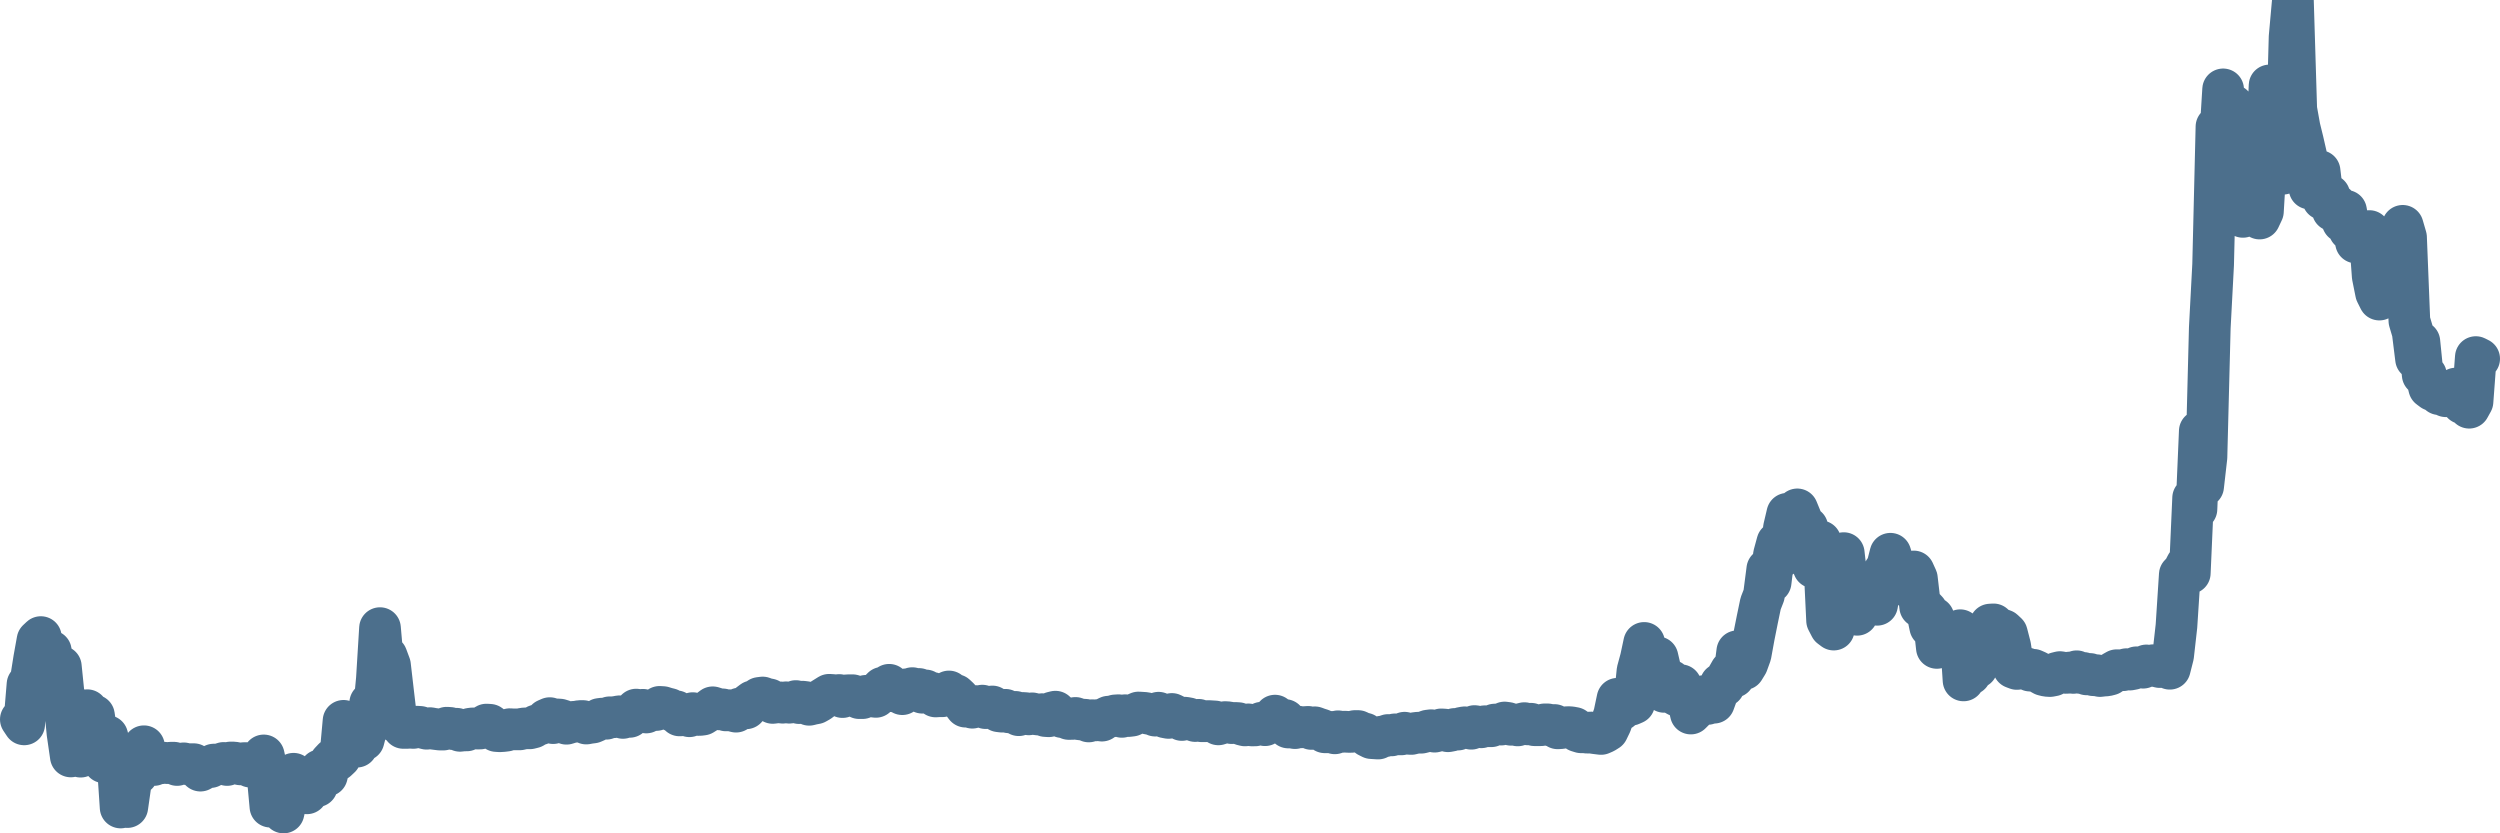 <svg width="120px" height="40px" viewBox="0 0 120 40" xmlns="http://www.w3.org/2000/svg"><path stroke="#4C6F8C" stroke-width="2" fill="none" stroke-linecap="round" stroke-linejoin="round" d="M1.00,34.53 L1.16,34.77 L1.32,32.85 L1.48,32.63 L1.64,31.62 L1.80,30.73 L1.96,30.58 L2.12,32.04 L2.28,31.44 L2.44,31.25 L2.60,32.36 L2.76,32.10 L2.92,31.99 L3.08,33.56 L3.24,35.20 L3.40,36.31 L3.55,34.47 L3.71,34.03 L3.87,36.32 L4.03,34.29 L4.19,34.09 L4.35,34.38 L4.51,34.34 L4.67,35.42 L4.83,35.74 L4.99,36.59 L5.15,35.33 L5.31,35.94 L5.47,36.53 L5.63,36.36 L5.79,38.76 L5.95,37.91 L6.11,38.74 L6.27,37.62 L6.43,36.84 L6.59,37.15 L6.75,36.49 L6.91,35.82 L7.07,36.68 L7.23,36.69 L7.39,36.72 L7.55,36.55 L7.71,36.64 L7.87,36.61 L8.03,36.63 L8.19,36.61 L8.35,36.61 L8.50,36.72 L8.66,36.66 L8.82,36.64 L8.98,36.68 L9.14,36.68 L9.30,36.68 L9.46,36.84 L9.62,36.99 L9.78,36.90 L9.94,36.80 L10.10,36.82 L10.26,36.70 L10.42,36.70 L10.58,36.67 L10.74,36.62 L10.90,36.72 L11.06,36.60 L11.22,36.60 L11.38,36.63 L11.54,36.69 L11.70,36.63 L11.86,36.63 L12.02,36.80 L12.18,36.74 L12.34,36.75 L12.50,36.66 L12.66,36.26 L12.82,36.98 L12.98,38.72 L13.14,37.99 L13.29,38.08 L13.45,38.40 L13.61,39.00 L13.77,38.28 L13.93,37.37 L14.09,37.14 L14.25,37.52 L14.41,37.40 L14.57,38.00 L14.73,38.08 L14.89,37.73 L15.05,37.51 L15.21,37.74 L15.37,36.97 L15.53,37.05 L15.69,37.23 L15.85,36.58 L16.01,36.41 L16.17,36.50 L16.33,36.35 L16.49,34.60 L16.65,35.42 L16.81,34.85 L16.97,35.78 L17.13,35.84 L17.29,35.21 L17.45,35.53 L17.61,34.92 L17.77,33.74 L17.93,34.27 L18.09,32.59 L18.24,30.15 L18.40,31.98 L18.56,31.50 L18.72,31.93 L18.88,33.31 L19.04,34.66 L19.20,34.59 L19.36,34.94 L19.52,34.94 L19.68,34.93 L19.84,34.94 L20.00,34.88 L20.16,34.89 L20.32,34.94 L20.48,34.98 L20.64,34.95 L20.80,34.98 L20.96,35.00 L21.12,35.02 L21.28,35.02 L21.44,34.93 L21.60,34.94 L21.76,35.00 L21.92,34.98 L22.08,35.08 L22.24,35.06 L22.40,35.06 L22.56,34.98 L22.72,34.96 L22.88,34.97 L23.04,34.97 L23.19,34.88 L23.35,34.78 L23.51,34.79 L23.67,34.91 L23.83,35.09 L23.99,35.10 L24.15,35.09 L24.31,35.07 L24.47,35.00 L24.63,35.01 L24.79,35.01 L24.95,35.01 L25.11,34.97 L25.27,34.96 L25.43,34.96 L25.59,34.92 L25.75,34.82 L25.91,34.77 L26.07,34.71 L26.23,34.54 L26.39,34.47 L26.55,34.71 L26.71,34.53 L26.87,34.54 L27.03,34.59 L27.19,34.74 L27.35,34.69 L27.51,34.65 L27.67,34.64 L27.83,34.61 L27.99,34.61 L28.14,34.73 L28.30,34.70 L28.46,34.68 L28.62,34.61 L28.78,34.51 L28.94,34.49 L29.10,34.50 L29.26,34.43 L29.42,34.43 L29.58,34.41 L29.74,34.38 L29.90,34.46 L30.06,34.39 L30.22,34.41 L30.38,34.22 L30.54,34.06 L30.70,34.09 L30.86,34.07 L31.02,34.20 L31.18,34.11 L31.34,34.09 L31.50,34.08 L31.66,33.93 L31.82,33.94 L31.98,33.99 L32.14,34.03 L32.30,34.13 L32.46,34.14 L32.62,34.34 L32.78,34.33 L32.94,34.33 L33.09,34.38 L33.25,34.23 L33.41,34.31 L33.57,34.32 L33.73,34.30 L33.89,34.20 L34.05,34.07 L34.21,33.95 L34.37,34.00 L34.53,34.05 L34.69,34.05 L34.85,34.10 L35.01,34.09 L35.17,34.12 L35.33,34.16 L35.49,34.01 L35.65,33.98 L35.81,34.00 L35.97,33.78 L36.13,33.66 L36.29,33.67 L36.45,33.50 L36.61,33.48 L36.77,33.54 L36.93,33.57 L37.09,33.74 L37.25,33.72 L37.41,33.71 L37.57,33.73 L37.73,33.71 L37.88,33.73 L38.04,33.71 L38.20,33.65 L38.36,33.75 L38.52,33.68 L38.68,33.70 L38.84,33.83 L39.00,33.79 L39.16,33.76 L39.32,33.67 L39.48,33.55 L39.64,33.45 L39.80,33.35 L39.96,33.36 L40.12,33.38 L40.28,33.36 L40.44,33.46 L40.60,33.38 L40.76,33.37 L40.92,33.37 L41.08,33.42 L41.24,33.51 L41.40,33.51 L41.56,33.40 L41.72,33.40 L41.88,33.43 L42.04,33.45 L42.20,33.17 L42.36,33.01 L42.52,33.00 L42.68,32.87 L42.83,33.18 L42.99,33.17 L43.15,33.22 L43.31,33.32 L43.47,33.09 L43.63,33.08 L43.79,33.03 L43.95,33.14 L44.11,33.07 L44.27,33.25 L44.43,33.14 L44.59,33.25 L44.75,33.26 L44.91,33.43 L45.07,33.42 L45.23,33.42 L45.39,33.31 L45.55,33.19 L45.71,33.40 L45.87,33.36 L46.03,33.51 L46.19,33.71 L46.35,33.92 L46.51,33.89 L46.67,33.97 L46.83,33.89 L46.99,33.91 L47.15,33.87 L47.31,33.99 L47.47,33.98 L47.63,33.91 L47.78,34.01 L47.94,34.14 L48.10,34.16 L48.26,34.07 L48.42,34.19 L48.58,34.18 L48.74,34.17 L48.90,34.33 L49.06,34.22 L49.22,34.23 L49.38,34.29 L49.54,34.24 L49.70,34.28 L49.86,34.30 L50.02,34.28 L50.18,34.37 L50.34,34.38 L50.50,34.20 L50.66,34.16 L50.82,34.33 L50.98,34.42 L51.14,34.44 L51.30,34.51 L51.46,34.51 L51.62,34.46 L51.78,34.52 L51.94,34.54 L52.10,34.55 L52.26,34.63 L52.42,34.57 L52.58,34.58 L52.73,34.56 L52.89,34.59 L53.05,34.48 L53.21,34.40 L53.37,34.39 L53.53,34.34 L53.69,34.33 L53.85,34.41 L54.01,34.33 L54.17,34.37 L54.33,34.35 L54.49,34.27 L54.65,34.20 L54.81,34.21 L54.97,34.22 L55.13,34.26 L55.29,34.28 L55.45,34.35 L55.61,34.21 L55.77,34.30 L55.93,34.43 L56.09,34.46 L56.25,34.27 L56.41,34.35 L56.57,34.42 L56.73,34.56 L56.89,34.45 L57.05,34.48 L57.21,34.55 L57.37,34.61 L57.53,34.55 L57.68,34.62 L57.84,34.62 L58.00,34.61 L58.16,34.62 L58.32,34.63 L58.48,34.77 L58.64,34.72 L58.80,34.66 L58.96,34.67 L59.12,34.71 L59.28,34.70 L59.44,34.71 L59.60,34.78 L59.76,34.82 L59.92,34.77 L60.08,34.82 L60.24,34.82 L60.40,34.76 L60.56,34.69 L60.72,34.81 L60.88,34.61 L61.04,34.53 L61.20,34.35 L61.36,34.57 L61.52,34.74 L61.68,34.56 L61.84,34.92 L62.00,34.92 L62.16,34.95 L62.32,34.88 L62.47,34.91 L62.63,34.90 L62.79,34.89 L62.95,34.99 L63.11,34.91 L63.27,34.97 L63.43,35.02 L63.59,35.15 L63.75,35.15 L63.91,35.13 L64.07,35.20 L64.23,35.10 L64.39,35.13 L64.55,35.12 L64.71,35.13 L64.87,35.13 L65.03,35.09 L65.19,35.09 L65.35,35.17 L65.51,35.21 L65.67,35.35 L65.83,35.43 L65.99,35.44 L66.15,35.45 L66.31,35.36 L66.47,35.34 L66.63,35.28 L66.79,35.30 L66.95,35.25 L67.11,35.25 L67.27,35.25 L67.42,35.17 L67.58,35.22 L67.74,35.23 L67.90,35.19 L68.06,35.17 L68.22,35.17 L68.38,35.13 L68.54,35.07 L68.70,35.05 L68.86,35.12 L69.02,35.08 L69.18,35.01 L69.34,35.02 L69.50,35.10 L69.66,35.07 L69.82,34.99 L69.98,35.02 L70.14,34.94 L70.30,34.91 L70.46,34.93 L70.62,34.98 L70.78,34.85 L70.94,34.88 L71.10,34.91 L71.26,34.86 L71.42,34.86 L71.58,34.86 L71.74,34.78 L71.90,34.77 L72.06,34.78 L72.22,34.68 L72.37,34.70 L72.53,34.79 L72.69,34.77 L72.85,34.82 L73.01,34.75 L73.17,34.71 L73.33,34.77 L73.49,34.74 L73.65,34.81 L73.81,34.81 L73.97,34.81 L74.13,34.77 L74.29,34.77 L74.45,34.83 L74.61,34.80 L74.77,34.96 L74.93,34.95 L75.09,34.92 L75.25,34.90 L75.41,34.91 L75.57,34.94 L75.73,35.10 L75.89,35.15 L76.05,35.15 L76.21,35.17 L76.37,35.16 L76.53,35.19 L76.69,35.21 L76.85,35.23 L77.01,35.16 L77.17,35.06 L77.32,34.75 L77.48,34.30 L77.64,33.54 L77.80,34.08 L77.96,33.84 L78.12,33.51 L78.28,33.83 L78.44,33.76 L78.60,32.20 L78.76,31.61 L78.92,30.86 L79.08,31.77 L79.24,32.02 L79.40,32.26 L79.56,31.55 L79.72,32.24 L79.88,33.21 L80.04,33.03 L80.20,32.67 L80.36,33.31 L80.52,33.40 L80.68,32.89 L80.84,33.52 L81.00,33.55 L81.16,34.25 L81.32,34.09 L81.48,33.69 L81.64,33.57 L81.80,33.41 L81.96,33.79 L82.12,33.69 L82.27,33.73 L82.43,33.29 L82.59,32.83 L82.75,32.93 L82.91,32.49 L83.07,32.21 L83.23,32.49 L83.39,31.26 L83.55,32.01 L83.71,32.12 L83.87,31.86 L84.03,31.42 L84.19,30.54 L84.35,29.74 L84.51,28.97 L84.67,28.56 L84.83,27.32 L84.99,27.95 L85.15,26.63 L85.31,26.04 L85.47,26.76 L85.63,25.34 L85.79,24.66 L85.95,24.91 L86.11,24.94 L86.27,24.45 L86.43,24.84 L86.59,25.24 L86.75,25.31 L86.91,26.87 L87.06,27.24 L87.22,26.60 L87.38,25.98 L87.54,26.45 L87.70,29.79 L87.86,30.10 L88.02,30.22 L88.18,29.66 L88.34,28.75 L88.50,26.55 L88.66,27.97 L88.82,28.75 L88.98,29.05 L89.14,29.51 L89.30,28.67 L89.46,28.57 L89.62,28.80 L89.78,28.41 L89.94,28.80 L90.10,29.03 L90.26,28.11 L90.42,27.44 L90.58,27.21 L90.74,26.58 L90.90,27.11 L91.06,27.34 L91.22,27.43 L91.38,27.61 L91.54,27.95 L91.70,28.23 L91.86,27.43 L92.01,27.76 L92.17,29.13 L92.33,29.15 L92.49,29.32 L92.65,30.09 L92.81,29.65 L92.97,31.10 L93.13,30.99 L93.29,30.93 L93.45,30.80 L93.61,30.91 L93.77,31.02 L93.93,30.53 L94.09,30.25 L94.25,32.66 L94.41,31.95 L94.57,32.36 L94.73,31.99 L94.89,32.04 L95.05,31.30 L95.21,30.40 L95.37,30.88 L95.53,29.98 L95.69,29.97 L95.85,30.32 L96.01,30.19 L96.17,30.25 L96.33,30.40 L96.49,31.02 L96.65,32.05 L96.81,32.11 L96.96,32.09 L97.12,32.07 L97.28,32.08 L97.44,32.19 L97.60,32.15 L97.76,32.22 L97.92,32.31 L98.08,32.40 L98.24,32.44 L98.40,32.45 L98.56,32.42 L98.72,32.30 L98.88,32.26 L99.04,32.29 L99.20,32.30 L99.36,32.28 L99.52,32.30 L99.68,32.22 L99.84,32.30 L100.00,32.30 L100.16,32.37 L100.32,32.35 L100.48,32.41 L100.64,32.41 L100.80,32.45 L100.96,32.43 L101.12,32.42 L101.28,32.38 L101.44,32.26 L101.60,32.17 L101.76,32.17 L101.91,32.17 L102.07,32.12 L102.23,32.14 L102.39,32.11 L102.55,32.03 L102.71,32.03 L102.87,32.05 L103.03,31.94 L103.19,31.97 L103.35,31.93 L103.51,31.98 L103.67,32.02 L103.83,31.98 L103.99,32.01 L104.15,32.10 L104.31,31.47 L104.47,30.05 L104.63,27.58 L104.79,27.42 L104.95,27.11 L105.11,27.51 L105.27,23.90 L105.43,24.44 L105.59,20.69 L105.75,23.35 L105.91,21.95 L106.07,15.73 L106.23,12.70 L106.39,6.08 L106.55,6.87 L106.71,4.29 L106.86,8.60 L107.02,6.13 L107.18,5.06 L107.34,5.81 L107.50,6.61 L107.66,10.41 L107.82,10.30 L107.98,7.58 L108.14,7.32 L108.30,10.34 L108.46,10.49 L108.62,10.15 L108.78,7.47 L108.94,4.10 L109.10,4.78 L109.26,8.15 L109.42,7.28 L109.58,8.34 L109.74,7.56 L109.90,1.78 L110.06,0 L110.22,5.24 L110.38,6.13 L110.54,6.78 L110.70,7.48 L110.86,9.05 L111.02,8.99 L111.18,8.76 L111.34,8.21 L111.50,9.56 L111.65,9.55 L111.81,9.37 L111.97,10.10 L112.13,9.83 L112.29,10.30 L112.45,10.65 L112.61,10.12 L112.77,11.04 L112.93,10.97 L113.09,11.64 L113.25,11.56 L113.41,11.07 L113.57,11.11 L113.73,11.09 L113.89,13.26 L114.05,14.06 L114.21,14.38 L114.37,13.39 L114.53,13.30 L114.69,13.37 L114.85,12.39 L115.01,13.68 L115.17,12.92 L115.33,10.84 L115.49,11.39 L115.65,15.40 L115.81,15.94 L115.97,17.23 L116.13,16.40 L116.29,17.99 L116.45,18.01 L116.60,18.61 L116.76,18.73 L116.92,18.75 L117.08,18.92 L117.24,18.89 L117.40,19.02 L117.56,18.83 L117.72,18.76 L117.88,18.65 L118.04,18.88 L118.20,19.36 L118.36,18.74 L118.52,19.57 L118.68,19.28 L118.84,17.14 L119.00,17.22"></path></svg>